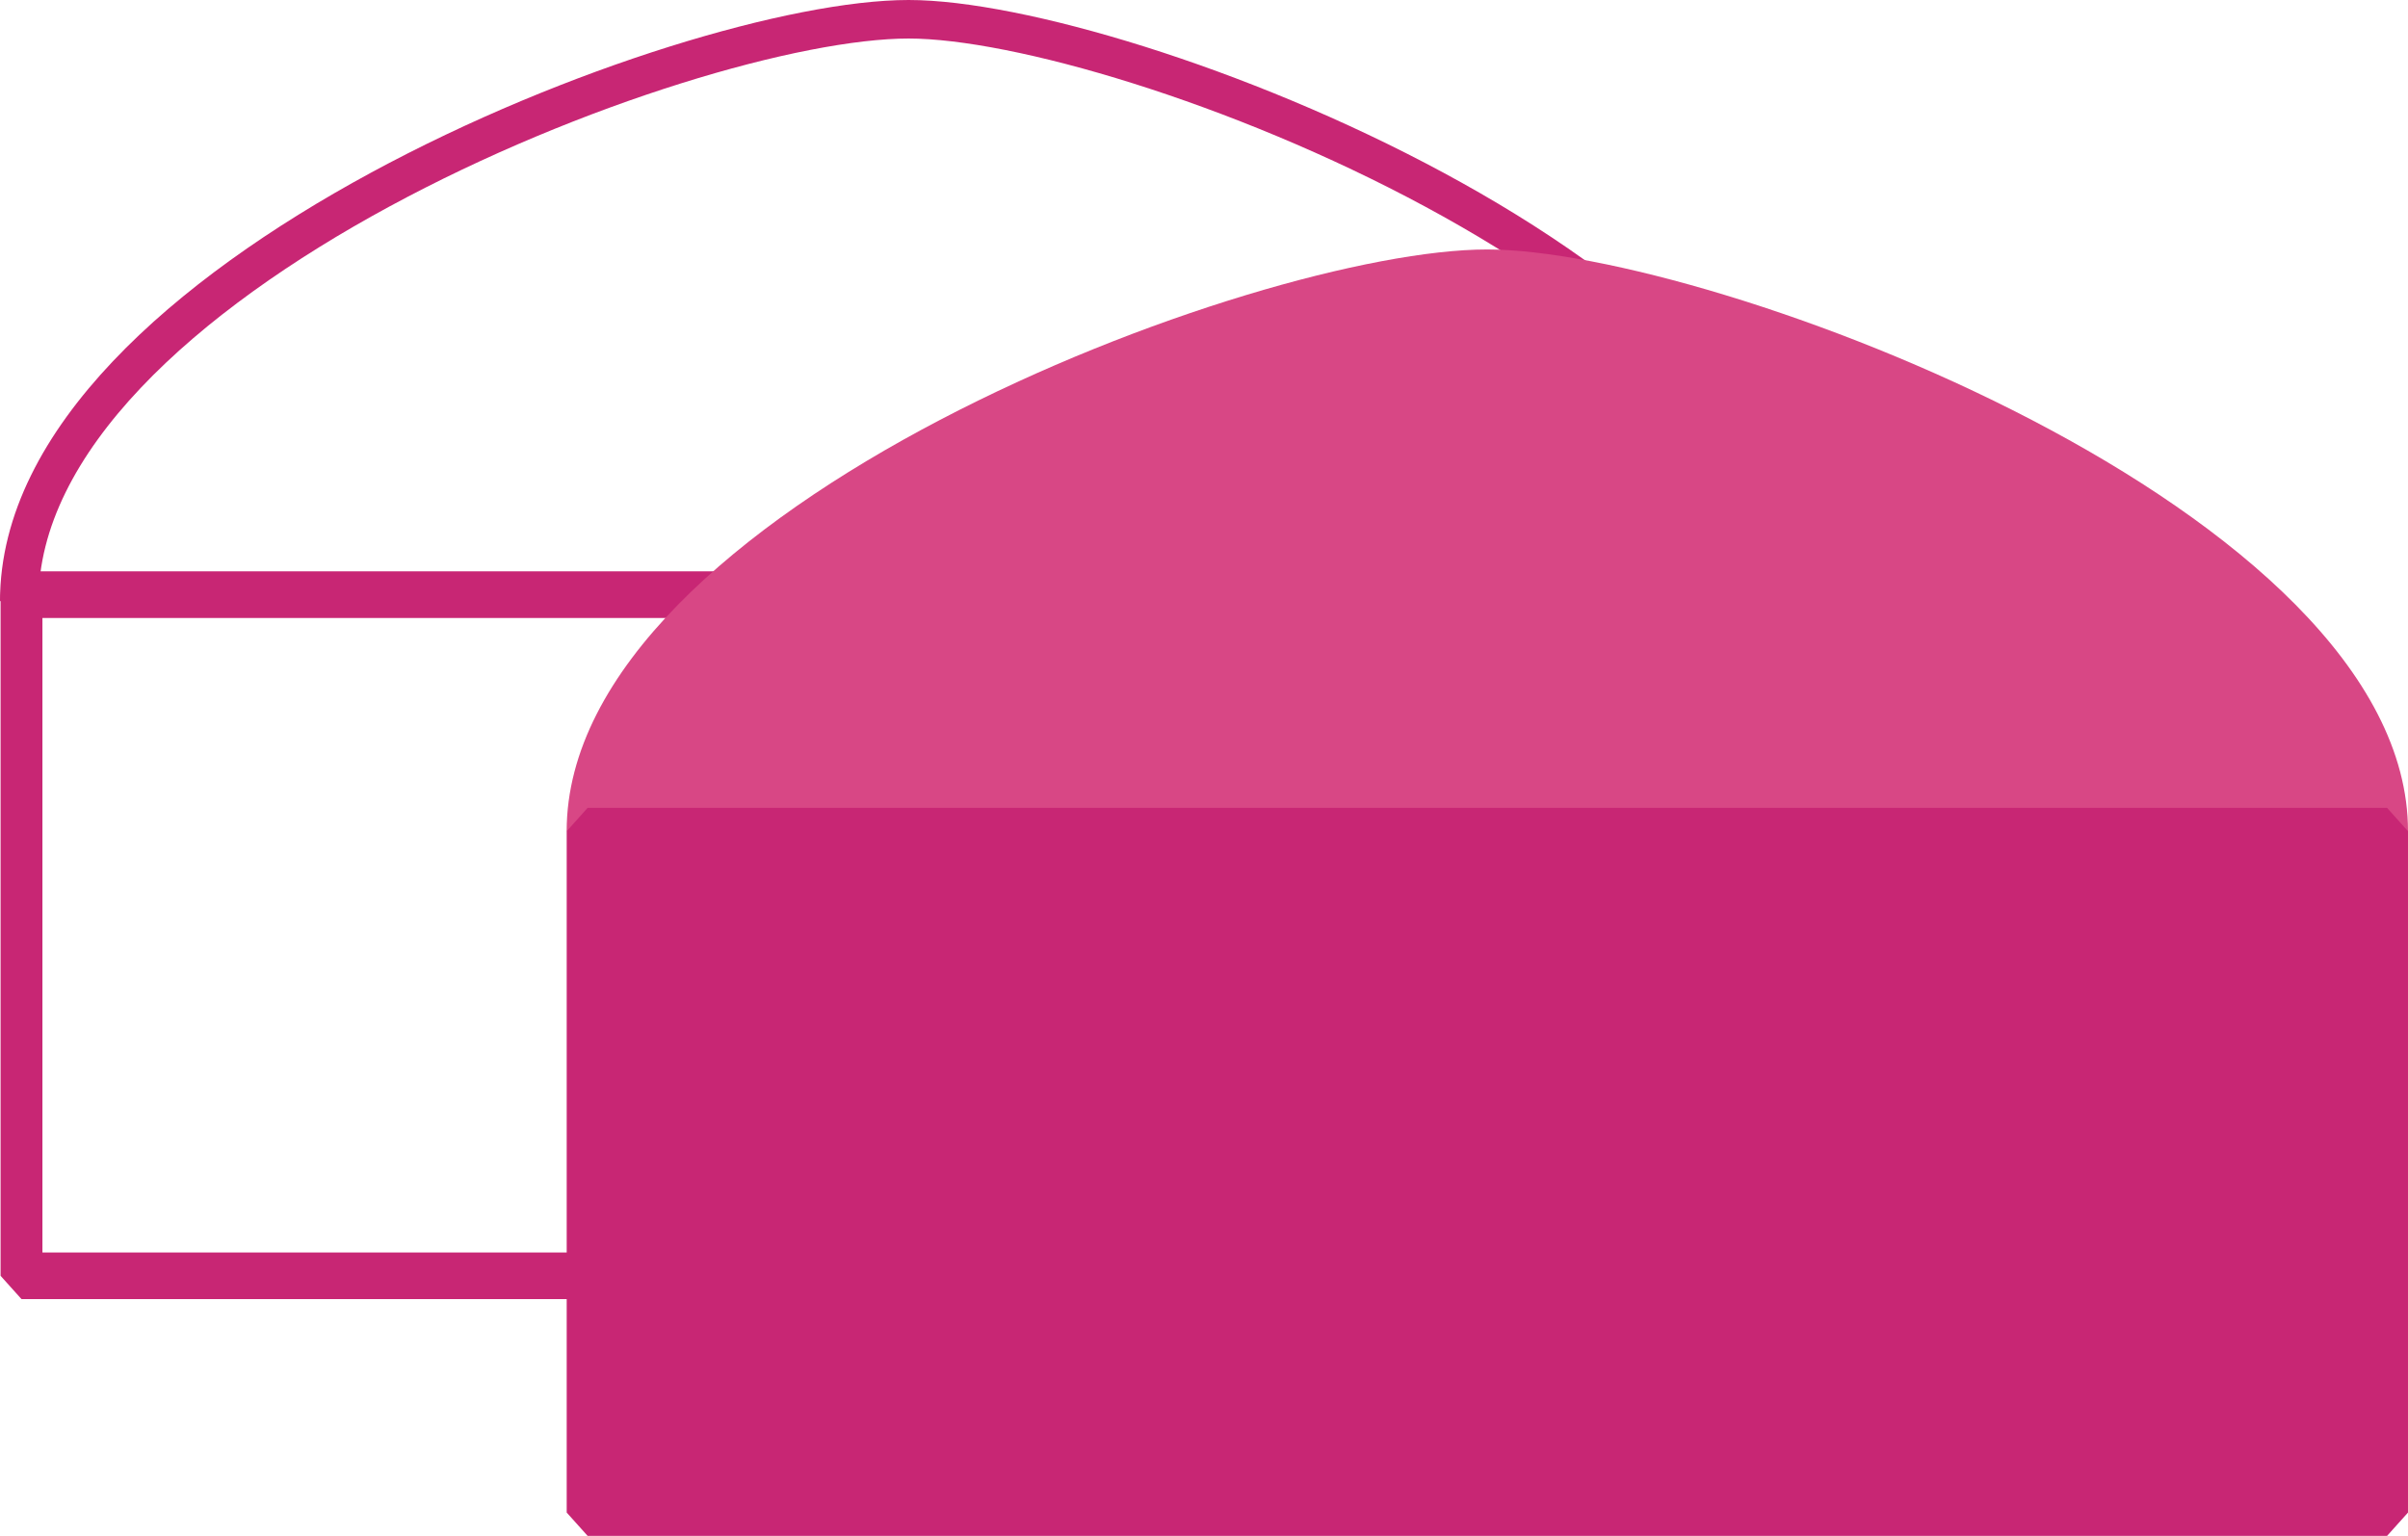 <?xml version="1.0" encoding="utf-8"?>
<!-- Generator: Adobe Illustrator 16.0.4, SVG Export Plug-In . SVG Version: 6.00 Build 0)  -->
<!DOCTYPE svg PUBLIC "-//W3C//DTD SVG 1.1//EN" "http://www.w3.org/Graphics/SVG/1.1/DTD/svg11.dtd">
<svg version="1.1" id="Ebene_1" xmlns="http://www.w3.org/2000/svg" xmlns:xlink="http://www.w3.org/1999/xlink" x="0px" y="0px"
	 width="62.488px" height="39.864px" viewBox="0 0 62.488 39.864" enable-background="new 0 0 62.488 39.864" xml:space="preserve">
<g>
	<g>
		<g>
			<path fill="none" stroke="#C82674" stroke-miterlimit="10" d="M46.657,15.602C46.657,7.263,29.192,0.5,23.579,0.5
				C17.771,0.5,0.5,7.263,0.5,15.602"/>
		</g>
	</g>
	<g>
		<path fill="#C82674" d="M47.258,33.719h-46.7l-0.543-0.605v-17.68l0.543-0.606h46.7l0.544,0.606v17.68L47.258,33.719z
			 M1.101,32.508h45.614V16.04H1.101V32.508z"/>
	</g>
	<g>
		<g>
			<path fill="#D84785" d="M62.488,21.575c0-8.34-18.084-15.1-23.894-15.1c-6.009,0-23.889,6.76-23.889,15.1"/>
		</g>
	</g>
	<g>
		<path fill="#C82674" d="M61.945,39.864H15.249l-0.543-0.605V21.575l0.543-0.607h46.696l0.543,0.607v17.684L61.945,39.864z"/>
	</g>
</g>
</svg>
